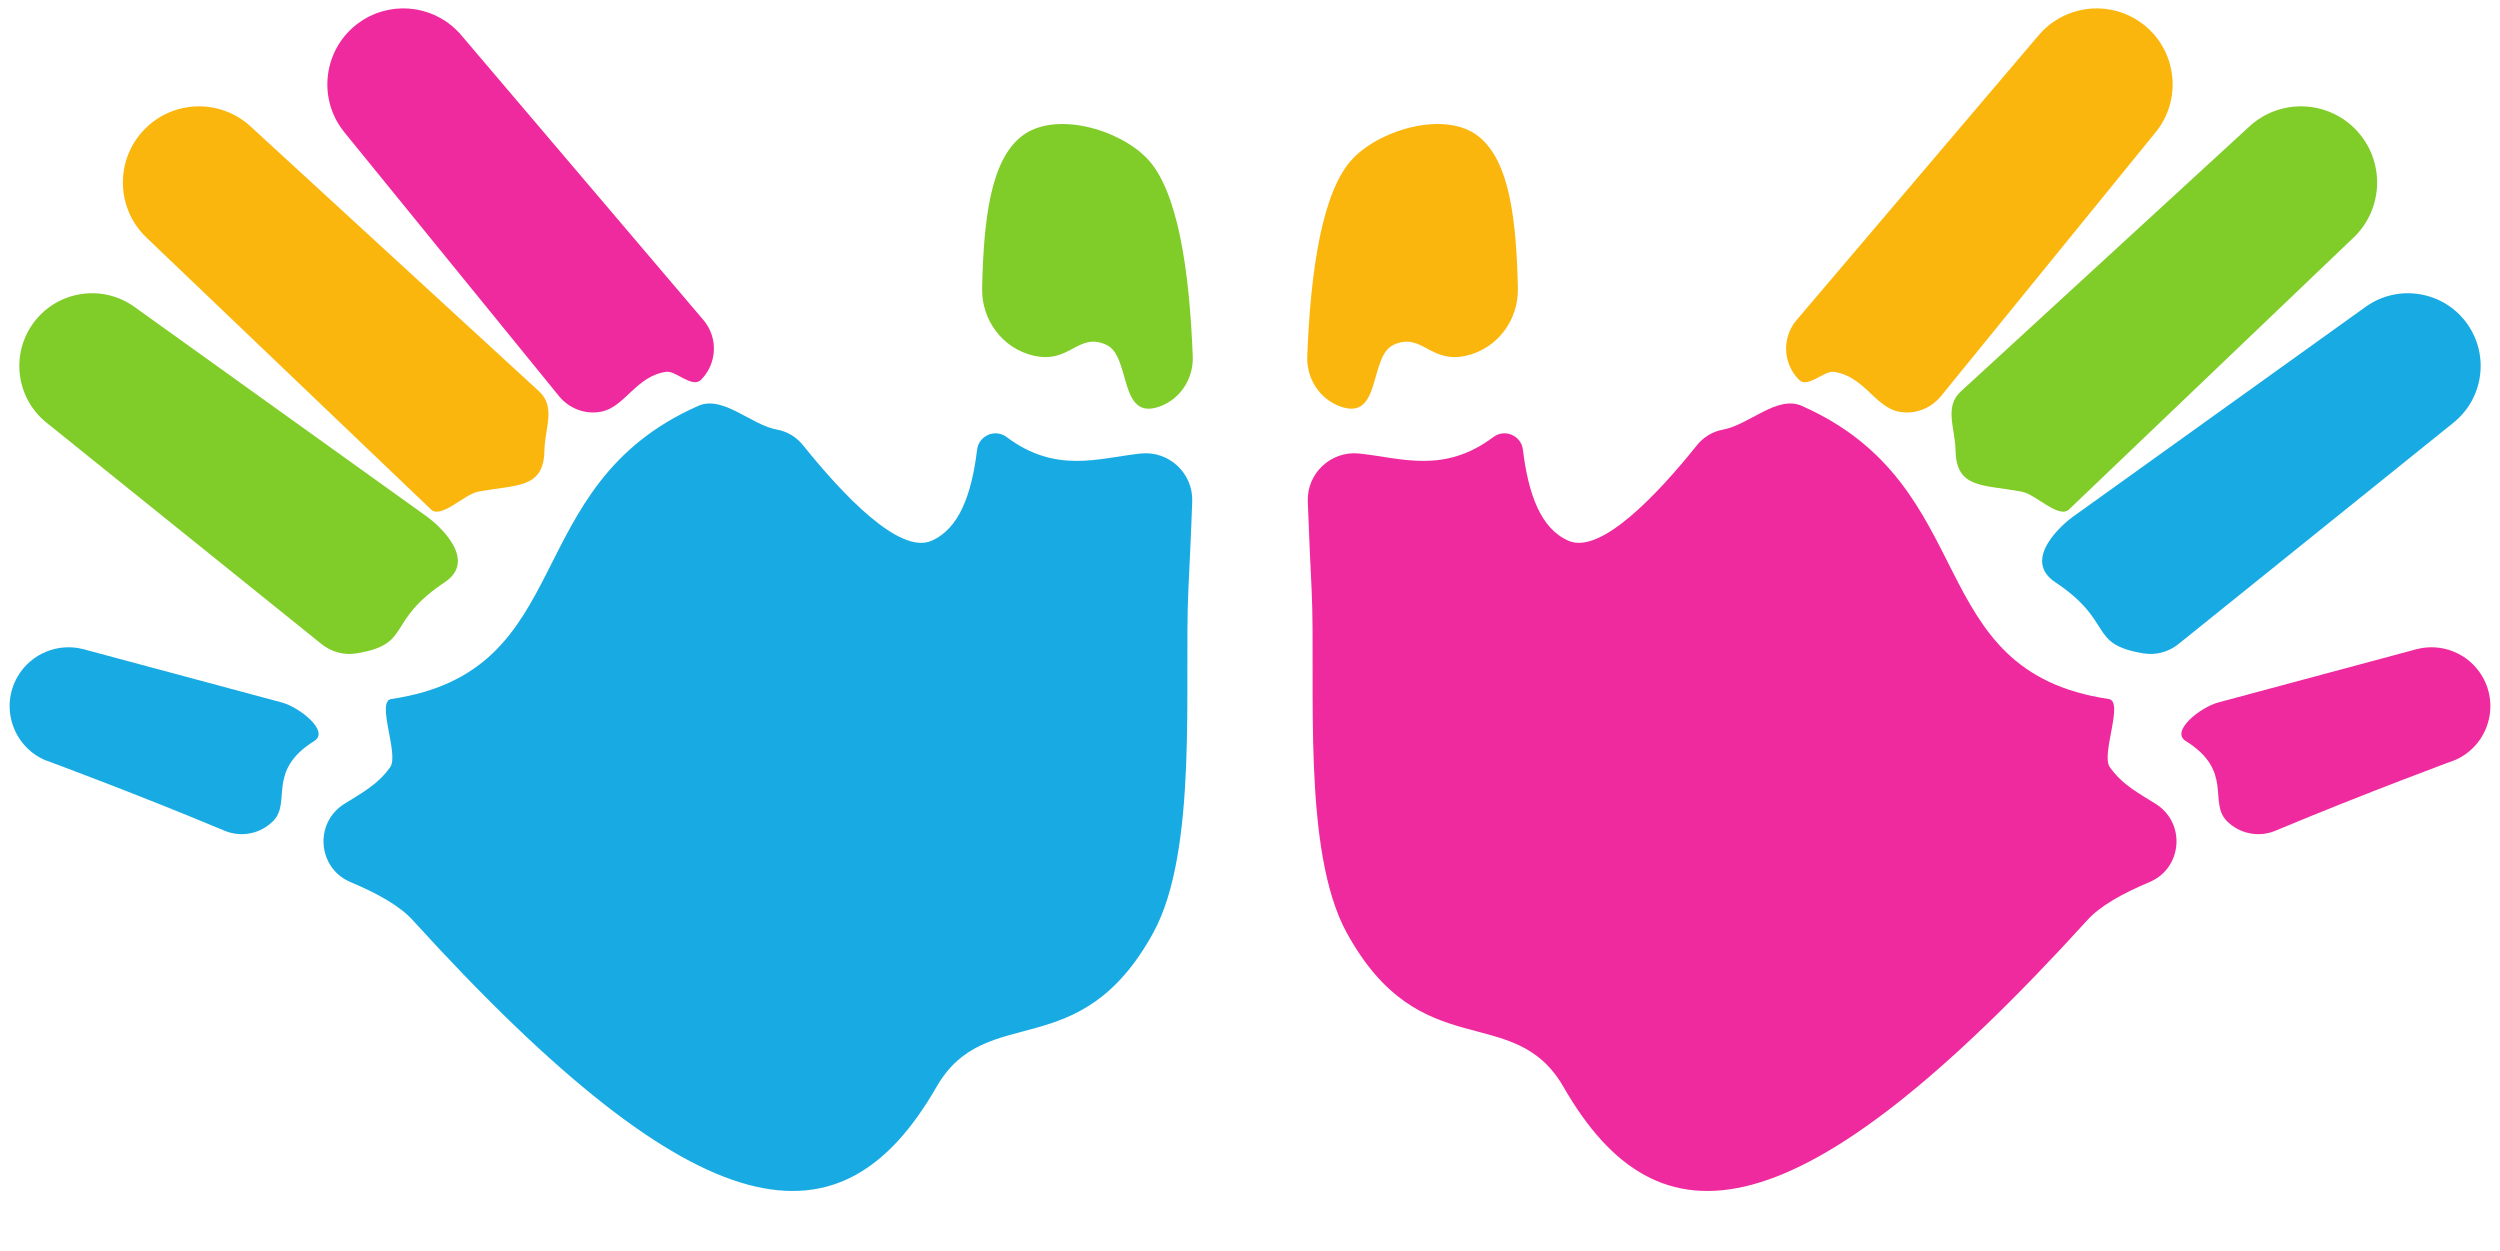 <?xml version="1.0" encoding="UTF-8"?><svg xmlns="http://www.w3.org/2000/svg" xmlns:xlink="http://www.w3.org/1999/xlink" height="560.9" preserveAspectRatio="xMidYMid meet" version="1.0" viewBox="439.7 731.2 1120.6 560.9" width="1120.6" zoomAndPan="magnify"><g><g id="change1_1"><path d="M 1096.891 890.648 C 1110.801 887.512 1120.391 874.711 1120.07 860.449 C 1119.41 830.359 1116.551 803.25 1102.25 792.191 C 1087.66 780.891 1059.211 788.852 1046.309 802.051 C 1032.379 816.309 1027.129 852.309 1025.66 890.988 C 1025.281 900.98 1031.32 910.25 1040.77 913.512 C 1058.969 919.789 1053.301 890.879 1064.328 885.781 C 1077.02 879.898 1080.609 894.328 1096.891 890.648" fill="#fab60d"/></g><g id="change2_1"><path d="M 1400.461 1024.07 C 1406.012 1024.988 1411.699 1023.488 1416.09 1019.961 L 1539.469 920.641 C 1552.922 909.809 1555.602 890.379 1545.578 876.32 C 1535.102 861.629 1514.691 858.238 1500.039 868.762 L 1368.602 963.012 C 1364.871 965.691 1345.531 981.91 1360.949 992.18 C 1387.82 1010.07 1375.27 1019.891 1400.461 1024.07" fill="#18abe3"/></g><g id="change3_1"><path d="M 1346.039 951.609 C 1352.25 952.789 1362.57 963.91 1367.129 959.539 L 1494.672 837.68 C 1508.371 824.59 1508.781 802.84 1495.59 789.238 C 1482.719 775.969 1461.621 775.359 1448 787.859 L 1318.609 906.672 C 1311.07 913.602 1316.07 923.031 1316.27 933.262 C 1316.602 950.398 1328.75 948.32 1346.039 951.609" fill="#80cc28"/></g><g id="change4_1"><path d="M 1459.609 1103.57 C 1501.129 1086.211 1540.289 1071.828 1540.289 1071.828 C 1554.691 1065.449 1560.32 1047.949 1552.34 1034.359 C 1546.328 1024.121 1534.219 1019.16 1522.75 1022.238 L 1434.012 1046.07 C 1426.02 1048.211 1412.41 1058.969 1419.441 1063.352 C 1440.961 1076.75 1429.52 1090.738 1437.828 1099.18 C 1443.512 1104.949 1452.129 1106.699 1459.609 1103.57" fill="#ef299e"/></g><g id="change1_2"><path d="M 1245.012 874.641 C 1238.328 882.5 1238.809 894.16 1246.102 901.461 C 1249.988 905.352 1257.379 897.262 1261.641 897.859 C 1275.121 899.73 1280.102 913.48 1290.59 915.68 C 1297.738 917.191 1305.121 914.422 1309.738 908.75 L 1405.922 790.512 C 1418.93 774.531 1414.871 750.75 1397.309 739.98 C 1383 731.211 1364.43 734.172 1353.551 746.961 L 1245.012 874.641" fill="#fab60d"/></g><g id="change4_2"><path d="M 1403.18 1126.59 C 1417.91 1120.398 1419.59 1100.238 1406.121 1091.629 C 1399 1087.09 1391.07 1083.172 1385.371 1075.012 C 1381.371 1069.289 1391.84 1045.559 1384.93 1044.531 C 1300.328 1032.031 1328.988 949.211 1247.309 913.121 C 1236.219 908.219 1223.672 921.711 1211.871 923.809 C 1207.281 924.621 1203.191 927.219 1200.27 930.859 C 1182.77 952.68 1157.23 979.859 1142.82 973.621 C 1130.25 968.18 1124.762 952.66 1122.328 932.762 C 1121.551 926.41 1114.211 923.262 1109.09 927.102 C 1086.871 943.77 1067.781 936.48 1048.969 934.488 C 1036.359 933.16 1025.461 943.289 1025.898 955.969 C 1026.43 971.211 1027.129 984.961 1027.629 995.73 C 1029.59 1037.809 1023.109 1112.461 1043.398 1149.379 C 1076.578 1209.738 1118.211 1179.578 1140.539 1218.43 C 1182.891 1292.078 1245.461 1286.43 1375.391 1143.57 C 1381.031 1137.359 1390.809 1131.781 1403.18 1126.59" fill="#ef299e"/></g><g id="change3_2"><path d="M 903.113 890.648 C 889.199 887.512 879.609 874.711 879.926 860.449 C 880.594 830.359 883.453 803.25 897.746 792.191 C 912.344 780.891 940.789 788.852 953.688 802.051 C 967.625 816.309 972.867 852.309 974.34 890.988 C 974.719 900.98 968.684 910.25 959.23 913.512 C 941.027 919.789 946.695 890.879 935.668 885.781 C 922.977 879.898 919.387 894.328 903.113 890.648" fill="#80cc28"/></g><g id="change3_3"><path d="M 599.543 1024.07 C 593.984 1024.988 588.297 1023.488 583.91 1019.961 L 460.527 920.641 C 447.078 909.809 444.402 890.379 454.426 876.32 C 464.895 861.629 485.305 858.238 499.965 868.762 L 631.402 963.012 C 635.133 965.691 654.473 981.91 639.051 992.18 C 612.18 1010.07 624.73 1019.891 599.543 1024.07" fill="#80cc28"/></g><g id="change1_3"><path d="M 653.957 951.609 C 647.754 952.789 637.434 963.91 632.867 959.539 L 505.332 837.68 C 491.633 824.59 491.219 802.84 504.41 789.238 C 517.281 775.969 538.383 775.359 552 787.859 L 681.391 906.672 C 688.93 913.602 683.93 923.031 683.73 933.262 C 683.398 950.398 671.254 948.32 653.957 951.609" fill="#fab60d"/></g><g id="change2_2"><path d="M 540.395 1103.57 C 498.871 1086.211 459.711 1071.828 459.711 1071.828 C 445.312 1065.449 439.684 1047.949 447.66 1034.359 C 453.672 1024.121 465.785 1019.16 477.254 1022.238 L 565.988 1046.07 C 573.98 1048.211 587.586 1058.969 580.562 1063.352 C 559.039 1076.75 570.48 1090.738 562.176 1099.18 C 556.488 1104.949 547.875 1106.699 540.395 1103.57" fill="#18abe3"/></g><g id="change4_3"><path d="M 754.992 874.641 C 761.672 882.5 761.188 894.16 753.902 901.461 C 750.012 905.352 742.625 897.262 738.359 897.859 C 724.883 899.73 719.898 913.48 709.414 915.68 C 702.258 917.191 694.875 914.422 690.262 908.75 L 594.074 790.512 C 581.074 774.531 585.129 750.75 602.691 739.98 L 602.695 739.98 C 617.004 731.211 635.574 734.172 646.445 746.961 L 754.992 874.641" fill="#ef299e"/></g><g id="change2_3"><path d="M 624.613 1143.57 C 754.539 1286.43 817.109 1292.078 859.457 1218.43 C 881.789 1179.578 923.418 1209.738 956.602 1149.379 C 976.895 1112.461 970.41 1037.809 972.367 995.73 C 972.867 984.961 973.574 971.211 974.098 955.969 C 974.535 943.289 963.645 933.16 951.027 934.488 C 932.223 936.48 913.129 943.77 890.91 927.102 C 885.789 923.262 878.453 926.41 877.676 932.762 C 875.238 952.66 869.746 968.18 857.184 973.621 C 842.77 979.859 817.234 952.68 799.727 930.859 C 796.809 927.219 792.727 924.621 788.129 923.809 C 776.328 921.711 763.781 908.219 752.691 913.121 C 671.016 949.211 699.672 1032.031 615.07 1044.531 C 608.164 1045.559 618.633 1069.289 614.633 1075.012 C 608.926 1083.172 600.996 1087.09 593.879 1091.629 C 580.414 1100.238 582.094 1120.398 596.824 1126.59 C 609.191 1131.781 618.969 1137.359 624.613 1143.57" fill="#18abe3"/></g></g></svg>